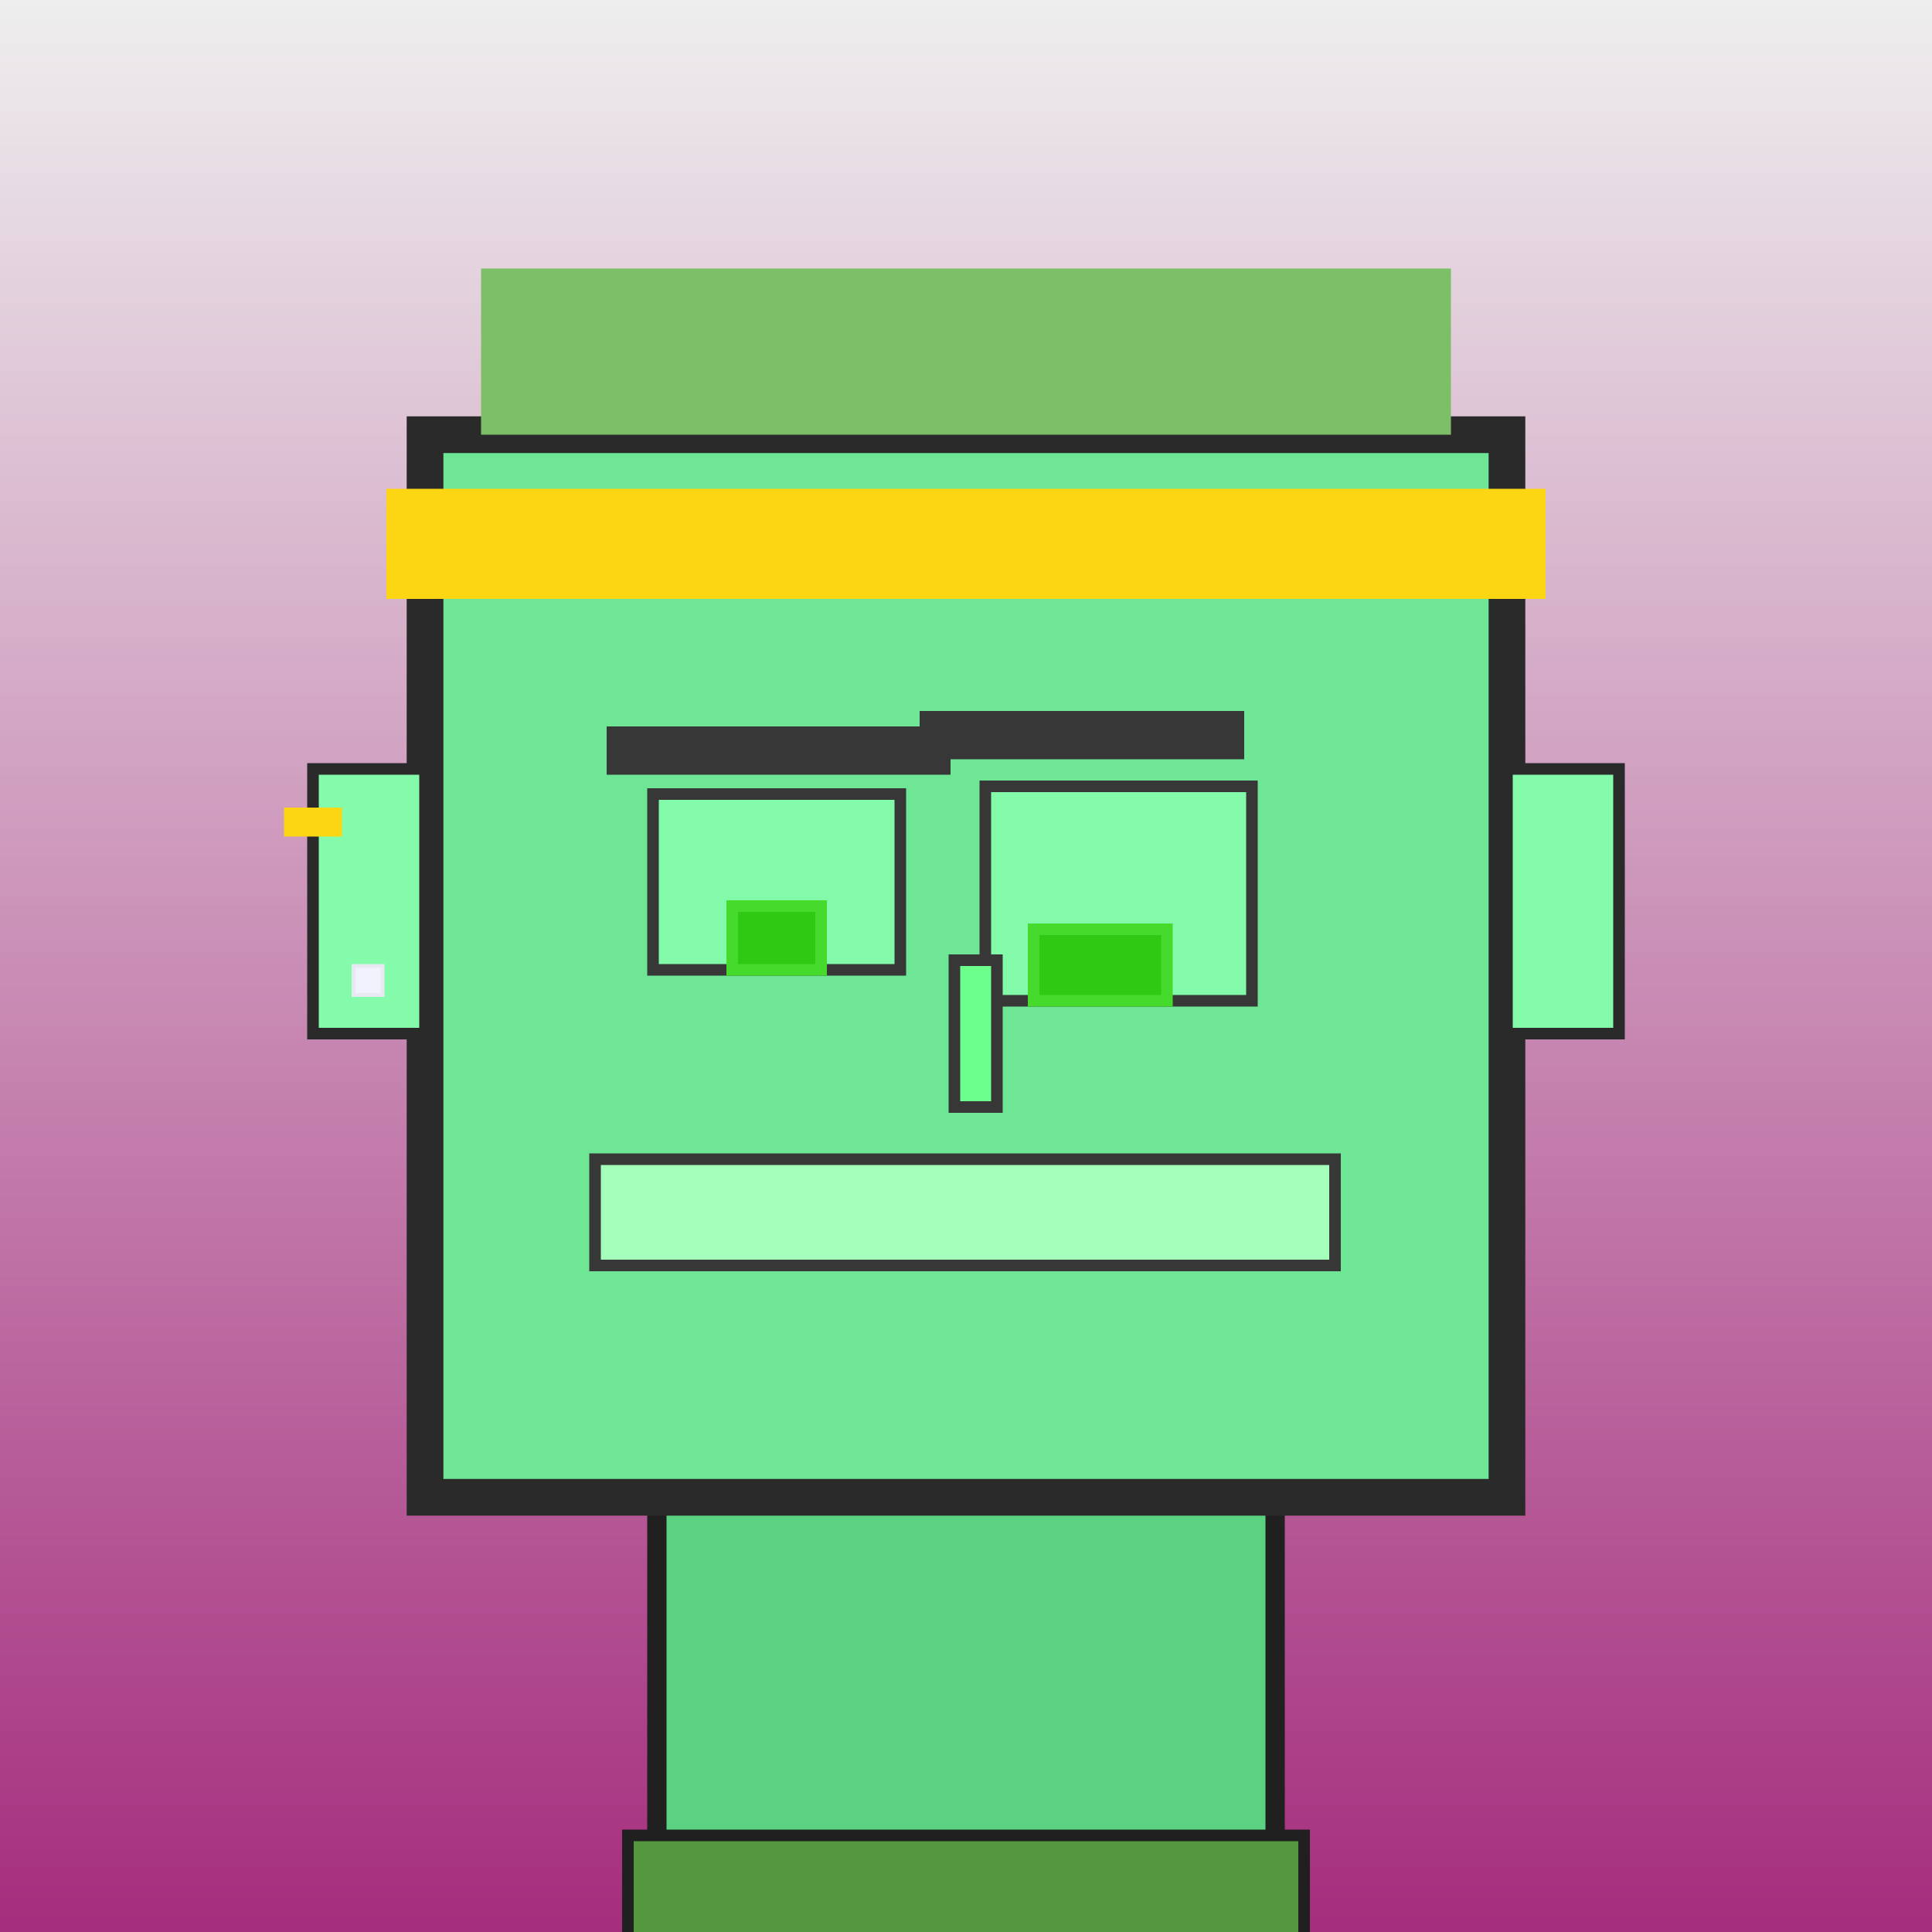<?xml version="1.0" encoding="utf-8"?><svg viewBox="0 0 1000 1000" xmlns="http://www.w3.org/2000/svg"><rect x="0" y="0" width="1000" height="1000" fill="#808080" stroke="none"/><defs><linearGradient gradientUnits="userSpaceOnUse" x1="500" y1="0" x2="500" y2="1000" id="bkStyle"><stop offset="0" style="stop-color: #eeeeee"/><stop offset="1" style="stop-color: rgb(165, 45, 125)"/></linearGradient></defs><rect id="background" width="1000" height="1000"  style="fill: url(#bkStyle);" onclick="background.style.fill='rgba(0,0,0,0)'"/><rect x="340" y="775" width="320" height="235" style="fill: rgb(90, 210, 130); stroke-width: 10px; stroke: rgb(32, 32, 32);"/><rect x="220" y="225" width="560" height="550" style="fill: rgb(110, 230, 150); stroke-width: 19px; stroke: rgb(42, 42, 42);"/><rect x="338" y="411" width="128" height="91" style="fill: rgb(130, 250, 170); stroke-width: 6px; stroke: rgb(55, 55, 55);"/><rect x="510" y="407" width="138" height="111" style="fill: rgb(130, 250, 170); stroke-width: 6px; stroke: rgb(55, 55, 55);"/><rect x="379" y="469" width="46" height="33" style="fill: rgb(47,201,20); stroke-width: 6px; stroke: rgb(70,219,44);"/><rect x="535" y="481" width="69" height="37" style="fill: rgb(47,201,20); stroke-width: 6px; stroke: rgb(70,219,44);"/><rect x="494" y="497" width="22" height="76" style="fill: rgb(108, 255, 139); stroke-width: 6px; stroke: rgb(55, 55, 55);"/><rect x="162" y="398" width="58" height="137" style="fill: rgb(131, 251, 171); stroke-width: 6px; stroke: rgb(42, 42, 42);"/><rect x="780" y="398" width="58" height="137" style="fill: rgb(131, 251, 171); stroke-width: 6px; stroke: rgb(42, 42, 42);"/><rect x="314" y="376" width="178" height="25" style="fill: rgb(55, 55, 55); stroke-width: 0px; stroke: rgb(0, 0, 0);"/><rect x="476" y="368" width="168" height="25" style="fill: rgb(55, 55, 55); stroke-width: 0px; stroke: rgb(0, 0, 0);"/><rect x="308" y="600" width="383" height="55" style="fill: rgb(163, 292, 185); stroke-width: 6px; stroke: rgb(55, 55, 55);"/><rect x="249" y="139" width="502" height="86" style="fill: rgb(125, 191, 102); stroke-width: 0px; stroke: rgb(0, 0, 0);"/><rect x="200" y="253" width="600" height="57" style="fill: rgb(252, 214, 18); stroke-width: 0px; stroke: rgb(0, 0, 0);"/><rect x="183" y="500" width="15" height="15" style="fill: rgb(242,242,255); stroke-width: 2px; stroke: rgb(233,233,242);"/><rect x="147" y="418" width="30" height="15" style="fill: rgb(252,214,18);"/><rect x="325" y="950" width="350" height="62" style="fill: rgb(85, 151, 62); stroke-width: 6px; stroke: rgb(32, 32, 32);"/></svg>